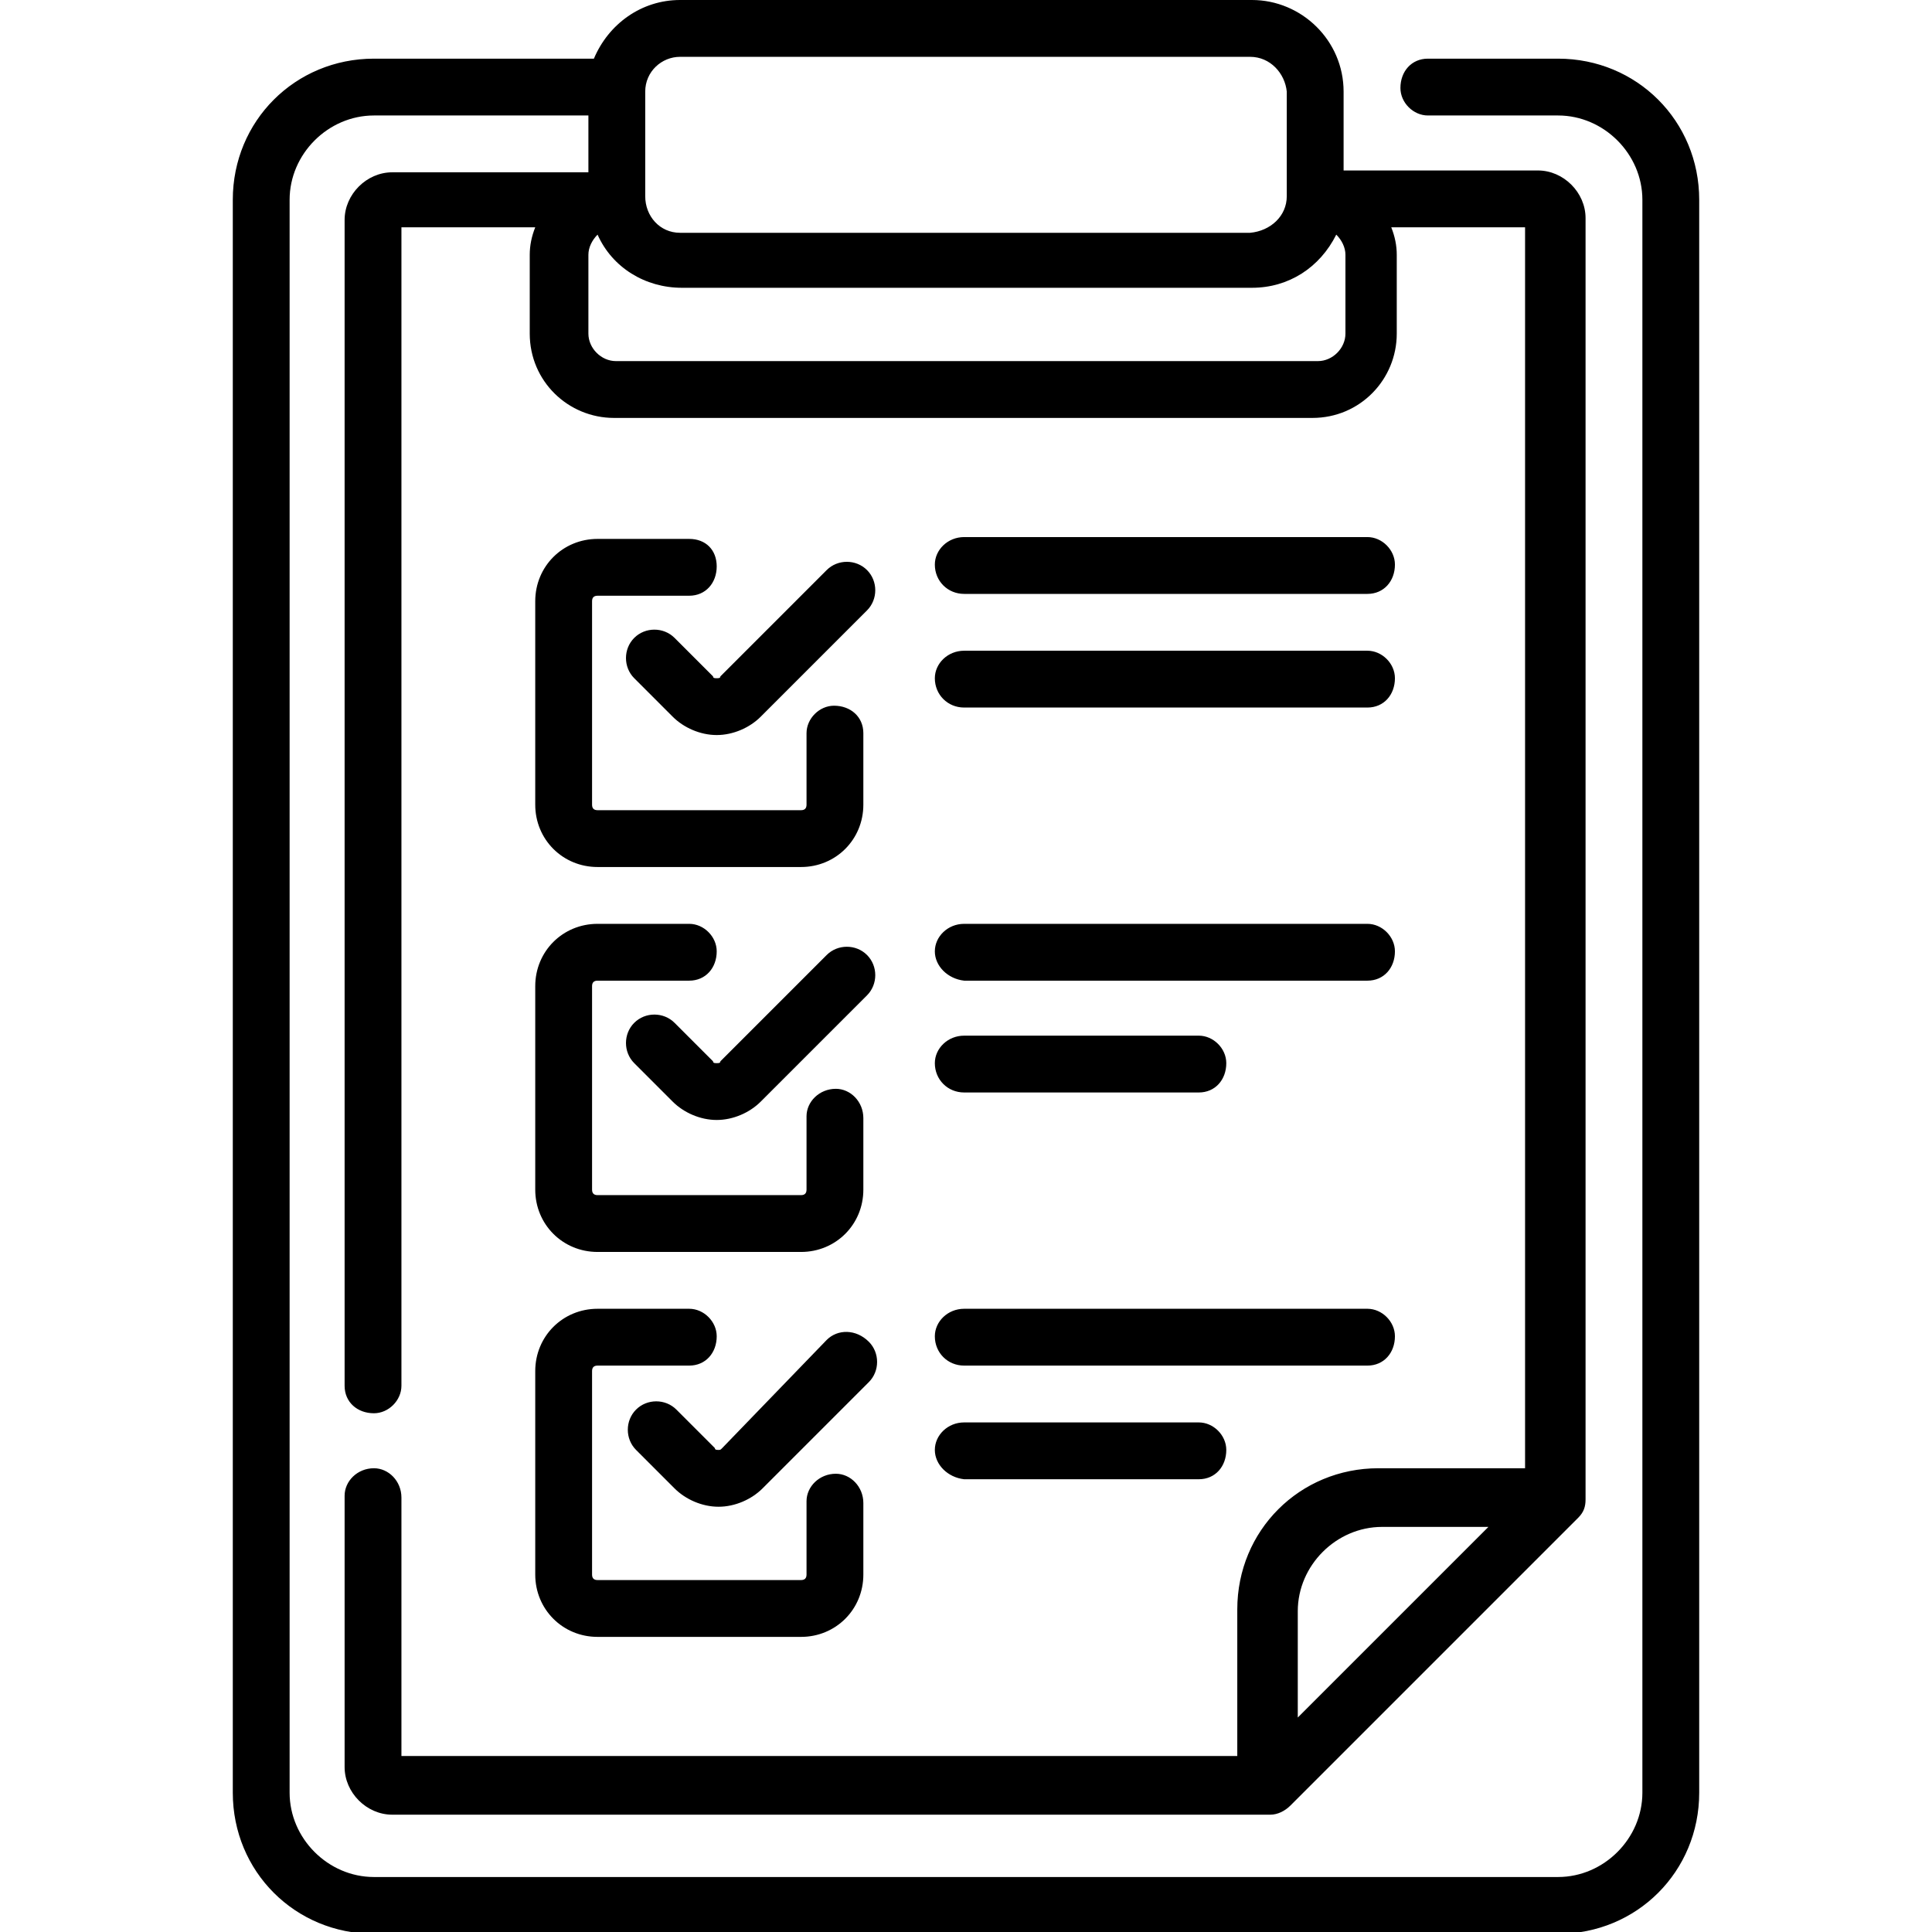 <?xml version="1.0" encoding="utf-8"?>
<!-- Generator: Adobe Illustrator 25.1.0, SVG Export Plug-In . SVG Version: 6.00 Build 0)  -->
<svg version="1.1" id="Capa_1" xmlns="http://www.w3.org/2000/svg" xmlns:xlink="http://www.w3.org/1999/xlink" x="0px" y="0px"
	 viewBox="0 0 105.4 105.4" style="enable-background:new 0 0 105.4 105.4;" xml:space="preserve">
<path d="M45.1,73.1L39.4,79c-0.1,0.1-0.1,0.1-0.2,0.1l0,0c-0.1,0-0.2,0-0.2-0.1l-2.1-2.1c-0.6-0.6-1.6-0.6-2.2,0
	c-0.6,0.6-0.6,1.6,0,2.2l0,0l2.1,2.1c0.6,0.6,1.5,1,2.4,1l0,0c0.9,0,1.8-0.4,2.4-1l5.8-5.8c0.6-0.6,0.6-1.6,0-2.2
	C46.7,72.5,45.7,72.5,45.1,73.1L45.1,73.1L45.1,73.1z M47.3,31.1c-0.6-0.6-1.6-0.6-2.2,0l0,0l-5.8,5.8c0,0.1-0.1,0.1-0.2,0.1l0,0
	c-0.1,0-0.2,0-0.2-0.1l-2.1-2.1c-0.6-0.6-1.6-0.6-2.2,0c-0.6,0.6-0.6,1.6,0,2.2l0,0l2.1,2.1c0.6,0.6,1.5,1,2.4,1l0,0
	c0.9,0,1.8-0.4,2.4-1l5.8-5.8C47.9,32.7,47.9,31.7,47.3,31.1L47.3,31.1z M47.3,52.1c-0.6-0.6-1.6-0.6-2.2,0l-5.8,5.8
	c0,0.1-0.1,0.1-0.2,0.1l0,0c-0.1,0-0.2,0-0.2-0.1l-2.1-2.1c-0.6-0.6-1.6-0.6-2.2,0c-0.6,0.6-0.6,1.6,0,2.2l2.1,2.1
	c0.6,0.6,1.5,1,2.4,1l0,0c0.9,0,1.8-0.4,2.4-1l5.8-5.8C47.9,53.7,47.9,52.7,47.3,52.1L47.3,52.1L47.3,52.1z M37.6,29.4h-5
	c-1.9,0-3.4,1.5-3.4,3.4v11.1c0,1.9,1.5,3.4,3.4,3.4h11.1c1.9,0,3.4-1.5,3.4-3.4V40c0-0.9-0.7-1.5-1.6-1.5c-0.8,0-1.5,0.7-1.5,1.5
	v3.9c0,0.2-0.1,0.3-0.3,0.3l0,0H32.6c-0.2,0-0.3-0.1-0.3-0.3l0,0V32.8c0-0.2,0.1-0.3,0.3-0.3l0,0h5c0.9,0,1.5-0.7,1.5-1.6
	S38.5,29.4,37.6,29.4L37.6,29.4z M85,3.2h-7.1c-0.9,0-1.5,0.7-1.5,1.6c0,0.8,0.7,1.5,1.5,1.5H85c2.5,0,4.6,2.1,4.6,4.6v86.9
	c0,2.5-2.1,4.6-4.6,4.6H20.4c-2.5,0-4.6-2.1-4.6-4.6V10.9c0-2.5,2.1-4.6,4.6-4.6h11.7v3.1H21.4c-1.4,0-2.6,1.2-2.6,2.6v63.6
	c0,0.9,0.7,1.5,1.6,1.5c0.8,0,1.5-0.7,1.5-1.5V12.4h7.3c-0.2,0.5-0.3,1-0.3,1.5v4.3c0,2.6,2.1,4.6,4.6,4.6h38.1
	c2.6,0,4.6-2.1,4.6-4.6v-4.3c0-0.5-0.1-1-0.3-1.5h7.3v67.7h-8c-4.3,0-7.7,3.4-7.7,7.7v8H21.9V81.7c0-0.9-0.7-1.6-1.5-1.6
	c-0.9,0-1.6,0.7-1.6,1.5v0.1v14.7c0,1.4,1.2,2.6,2.6,2.6h47.9c0.4,0,0.8-0.2,1.1-0.5l0,0l15.7-15.7c0.3-0.3,0.4-0.6,0.4-1
	c0,0,0-69.8,0-69.9c0-1.4-1.2-2.6-2.6-2.6H73.3V5c0-2.8-2.3-5-5-5H37.1c-2.1,0-3.9,1.3-4.7,3.2h-12c-4.3,0-7.7,3.4-7.7,7.7v86.9
	c0,4.3,3.4,7.7,7.7,7.7H85c4.3,0,7.7-3.4,7.7-7.7V10.9C92.7,6.6,89.3,3.2,85,3.2z M70.8,93.7v-5.8c0-2.5,2.1-4.6,4.6-4.6h5.8
	L70.8,93.7z M35.2,5c0-1.1,0.9-1.9,1.9-1.9h31.1c1.1,0,1.9,0.9,2,1.9v5.7c0,1.1-0.9,1.9-2,2H37.1c-1.1,0-1.9-0.9-1.9-2V5z
	 M32.1,13.9c0-0.4,0.2-0.8,0.5-1.1c0.8,1.8,2.6,2.9,4.6,2.9h31.1c2,0,3.7-1.1,4.6-2.9c0.3,0.3,0.5,0.7,0.5,1.1v4.3
	c0,0.8-0.7,1.5-1.5,1.5H33.6c-0.8,0-1.5-0.7-1.5-1.5V13.9z M29.2,64.9c0,1.9,1.5,3.4,3.4,3.4h11.1c1.9,0,3.4-1.5,3.4-3.4V61
	c0-0.9-0.7-1.6-1.5-1.6c-0.9,0-1.6,0.7-1.6,1.5V61v3.9c0,0.2-0.1,0.3-0.3,0.3H32.6c-0.2,0-0.3-0.1-0.3-0.3V53.8
	c0-0.2,0.1-0.3,0.3-0.3h5c0.9,0,1.5-0.7,1.5-1.6c0-0.8-0.7-1.5-1.5-1.5h-5c-1.9,0-3.4,1.5-3.4,3.4l0,0V64.9z M52.6,74.5h22
	c0.9,0,1.5-0.7,1.5-1.6c0-0.8-0.7-1.5-1.5-1.5h-22c-0.9,0-1.6,0.7-1.6,1.5C51,73.8,51.7,74.5,52.6,74.5L52.6,74.5L52.6,74.5z
	 M29.2,85.9c0,1.9,1.5,3.4,3.4,3.4h11.1c1.9,0,3.4-1.5,3.4-3.4V82c0-0.9-0.7-1.6-1.5-1.6c-0.9,0-1.6,0.7-1.6,1.5V82v3.9
	c0,0.2-0.1,0.3-0.3,0.3H32.6c-0.2,0-0.3-0.1-0.3-0.3V74.8c0-0.2,0.1-0.3,0.3-0.3h5c0.9,0,1.5-0.7,1.5-1.6c0-0.8-0.7-1.5-1.5-1.5h-5
	c-1.9,0-3.4,1.5-3.4,3.4V85.9z M52.6,80.7h12.8c0.9,0,1.5-0.7,1.5-1.6c0-0.8-0.7-1.5-1.5-1.5H52.6c-0.9,0-1.6,0.7-1.6,1.5
	C51,79.9,51.7,80.6,52.6,80.7L52.6,80.7L52.6,80.7z M52.6,59.6h12.8c0.9,0,1.5-0.7,1.5-1.6c0-0.8-0.7-1.5-1.5-1.5H52.6
	c-0.9,0-1.6,0.7-1.6,1.5C51,58.9,51.7,59.6,52.6,59.6L52.6,59.6L52.6,59.6z M52.6,53.5h22c0.9,0,1.5-0.7,1.5-1.6
	c0-0.8-0.7-1.5-1.5-1.5h-22c-0.9,0-1.6,0.7-1.6,1.5C51,52.7,51.7,53.4,52.6,53.5L52.6,53.5L52.6,53.5z M52.6,38.6h22
	c0.9,0,1.5-0.7,1.5-1.6c0-0.8-0.7-1.5-1.5-1.5h-22c-0.9,0-1.6,0.7-1.6,1.5C51,37.9,51.7,38.6,52.6,38.6L52.6,38.6L52.6,38.6z
	 M52.6,32.4h22c0.9,0,1.5-0.7,1.5-1.6c0-0.8-0.7-1.5-1.5-1.5h-22c-0.9,0-1.6,0.7-1.6,1.5C51,31.7,51.7,32.4,52.6,32.4L52.6,32.4
	L52.6,32.4z"/>
</svg>
